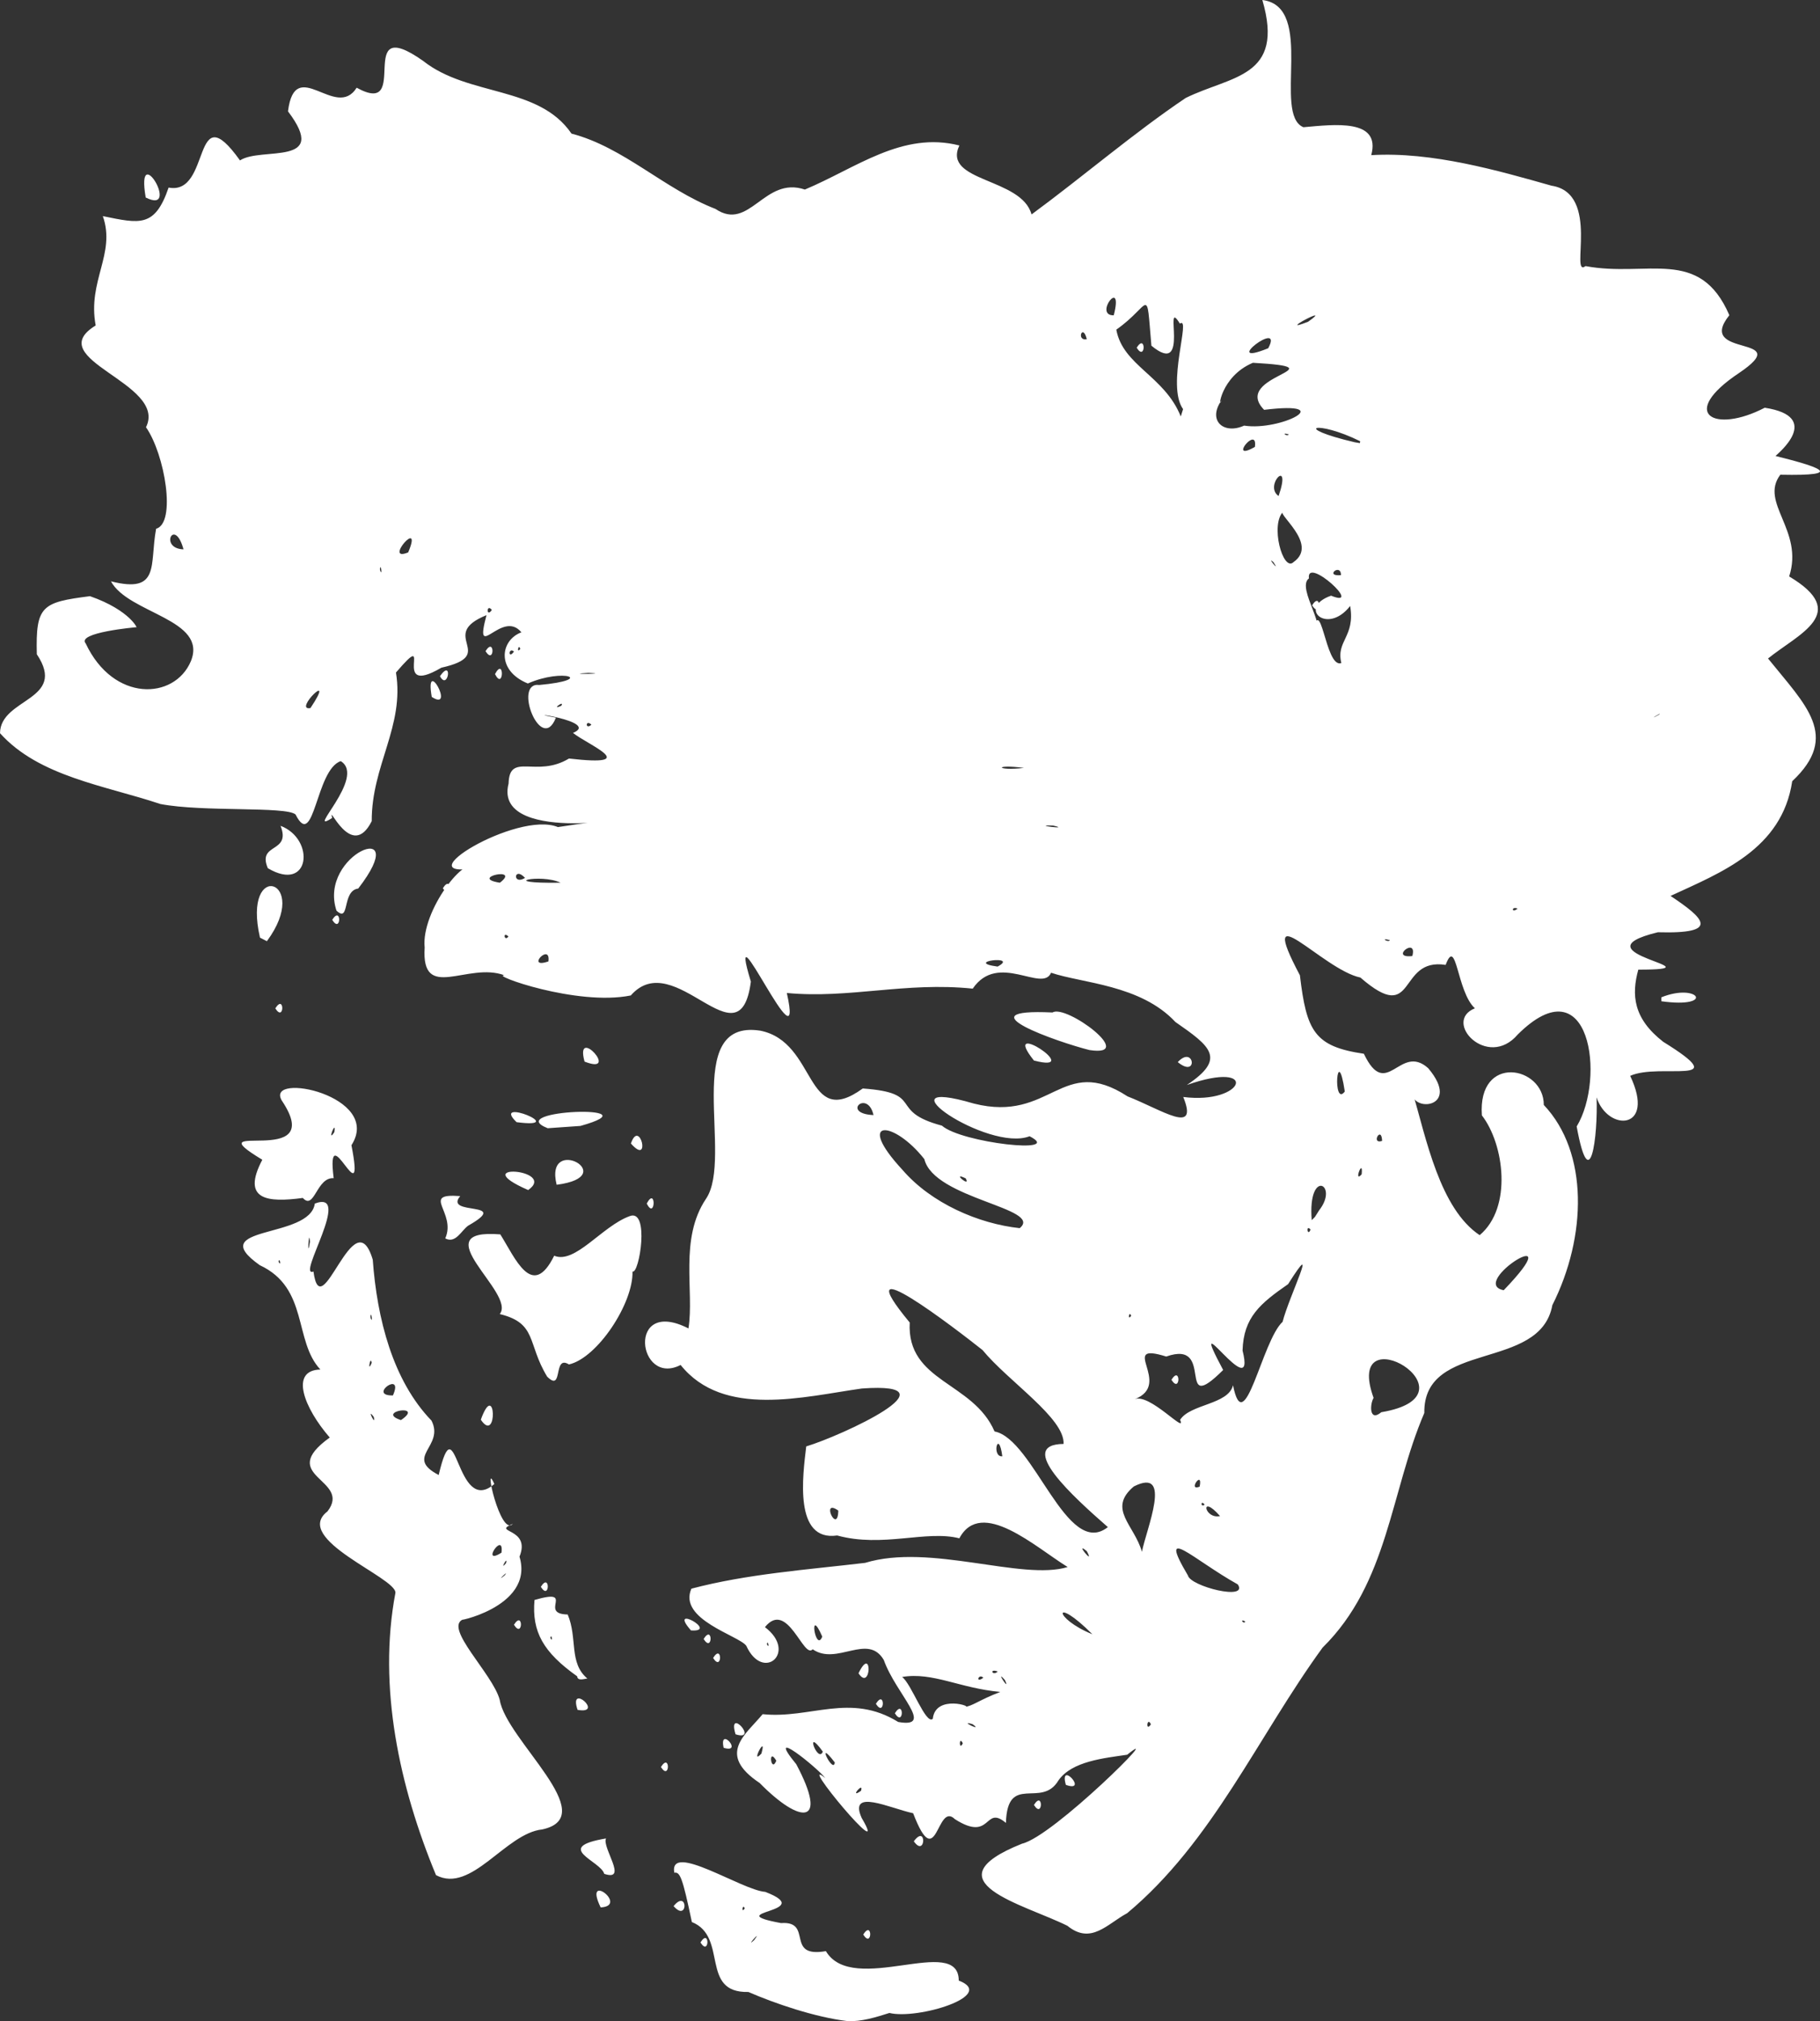 <?xml version="1.0" encoding="UTF-8" standalone="no"?>
<svg
   xmlns:dc="http://purl.org/dc/elements/1.1/"
   xmlns:cc="http://creativecommons.org/ns#"
   xmlns:rdf="http://www.w3.org/1999/02/22-rdf-syntax-ns#"
   xmlns:svg="http://www.w3.org/2000/svg"
   xmlns="http://www.w3.org/2000/svg"
   xmlns:sodipodi="http://sodipodi.sourceforge.net/DTD/sodipodi-0.dtd"
   xmlns:inkscape="http://www.inkscape.org/namespaces/inkscape"
   version="1.1"
   id="svg917"
   width="719.123mm"
   height="798.589mm"
   viewBox="0 0 2717.947 3018.288"
   sodipodi:docname="arthur_schopenhauer.svg"
   inkscape:version="1.0.2 (e86c870879, 2021-01-15)">
  <rect x="0" y="0" width="2717.947" height="3018.288" fill="#333333" stroke="none"/>
  <defs
     id="defs921" />
  <sodipodi:namedview
     pagecolor="#000000"
     bordercolor="#666666"
     borderopacity="1"
     objecttolerance="10"
     gridtolerance="10"
     guidetolerance="10"
     inkscape:pageopacity="0"
     inkscape:pageshadow="2"
     inkscape:window-width="1920"
     inkscape:window-height="1016"
     id="namedview919"
     showgrid="false"
     fit-margin-top="0"
     fit-margin-left="0"
     fit-margin-right="0"
     fit-margin-bottom="0"
     inkscape:zoom="0.18537271"
     inkscape:cx="187.40146"
     inkscape:cy="1682.0727"
     inkscape:window-x="0"
     inkscape:window-y="0"
     inkscape:window-maximized="1"
     inkscape:current-layer="g925"
     units="mm" />
  <g
     inkscape:groupmode="layer"
     inkscape:label="Image"
     id="g925"
     transform="translate(-2.416,-2.549)">
    <path
       id="path1490"
       style="fill:#ffffff;fill-opacity:1;stroke-width:2.36"
       d="m 1267.986,3020.706 c -48.519,-5.767 -109.156,-26.569 -147.958,-43.495 -73.057,1.705 -29.703,-82.486 -84.388,-104.42 -14.036,-66.905 -17.752,-75.157 -26.254,-73.653 -8.152,-46.819 100.847,26.116 135.848,28.599 80.473,31.015 -71.298,28.936 23.566,46.606 48.798,-3.543 5.206,52.695 66.982,41.894 40.246,67.932 198.487,-26.169 198.408,43.932 58.003,22.345 -61.472,58.676 -103.551,48.398 -20.019,6.376 -42.423,13.307 -62.653,12.138 z m -139.274,-120.982 c 13.976,-19.1 -15.372,14.176 0,0 z m -14.161,-47.204 c -2.854,-8.63 -5.822,8.408 0,0 z m -66.086,50.745 c 14.111,-22.539 13.602,21.602 0,0 z m 243.103,-11.801 c 14.111,-22.539 13.603,21.602 0,0 z m 304.793,-13.114 c -64.879,-32.25 -209.046,-66.125 -67.59,-122.608 47.052,-10.903 217.761,-181.707 156.984,-132.829 -34.279,5.127 -82.631,9.582 -102.699,38.429 -25.429,42.841 -76.201,-11.774 -78.418,63.417 -32.838,-27.763 -20.752,29.751 -76.176,-5.592 -27.714,-27.351 -26.425,84.731 -62.38,-8.87 -34.197,-7.258 -97.065,-38.067 -76.873,7.027 45.587,77.543 -99.358,-96.356 -54.285,-59.523 -12.217,-15.827 -92.032,-80.053 -43.408,-20.706 48.987,91.843 6.415,90.213 -54.678,28.019 -64.796,-43.299 -20.796,-72.052 4.505,-102.735 71.51,7.331 130.706,-32.636 202.44,11.634 55.844,9.764 -3.566,-41.771 -21.531,-92.593 -24.057,-40.887 -70.164,9.122 -106.21,-15.978 -13.528,15.56 -37.669,-74.759 -71.287,-33.058 49.273,37.379 -2.894,82.718 -27.842,27.887 -10.559,-15.14 -102.344,-39.282 -81.986,-85.328 83.185,-21.943 170.673,-28.074 259.451,-38.54 97.15,-29.663 234.113,27.122 302.479,6.243 -47.659,-29.282 -129.084,-104.115 -161.785,-42.891 -49.32,-12.656 -114.649,14.427 -182.446,-4.249 -64.933,9.508 -51.409,-89.437 -46.199,-132.998 51.86,-15.556 229.05,-96.895 83.196,-86.503 -86.843,12.181 -206.992,44.608 -270.789,-35.116 -64.398,33.075 -81.149,-102.043 11.711,-54.566 8.88,-55.484 -14.097,-133.49 26.18,-193.545 41.843,-61.34 -37.948,-269.254 80.932,-251.136 85.662,16.857 66.353,149.307 153.192,86.353 94.696,6.869 35.963,33.571 118.2,55.51 29.275,25.807 184.202,43.073 130.925,15.834 -62.528,24.388 -230.708,-92.23 -83.304,-48.826 115.739,29.339 131.22,-74.758 229.609,-10.716 52.44,20.562 106.597,58.679 83.18,0.878 91.651,11.846 115.56,-56.55 5.366,-17.88 59.308,-39.536 35.906,-57.311 -17.111,-94.108 -51.976,-55.711 -139.028,-57.736 -185.647,-73.534 -12.94,30.494 -79.161,-31.858 -116.999,23.752 -100.532,-10.395 -184.329,15.308 -277.625,6.485 28.351,126.914 -93.729,-148.455 -53.692,-17.003 -16.553,127.458 -113.687,-53.991 -179.298,20.684 -80.766,16.413 -212.023,-31.537 -188.491,-30.042 -55.195,-20.721 -124.746,40.705 -119.355,-41.527 -5.678,-54.322 63.05,-143.294 78.214,-119.191 -113.384,20.31 59.7,-85.986 120.778,-60.664 183.894,-28.565 -99.448,35.092 -73.683,-65.012 1.298,-47.683 41.31,-7.751 90.23,-37.364 110.974,12.849 27.84,-20.565 5.966,-38.242 42.221,-17.59 -87.689,-34.104 -25.504,-22.824 -21.928,55.946 -64.857,-53.902 -24.878,-48.758 85.282,-7.883 35.876,-25.55 -17.054,-2.244 -47.44,-19.295 -41.418,-64.556 -9.618,-76.412 -29.253,-35.534 -71.681,47.847 -52.127,-25.625 -74.891,30.333 19.508,59.086 -67.355,78.448 -79.705,46.669 -7.234,-63.487 -67.827,7.209 13.03,80.236 -36.574,138.72 -36.203,221.96 -30.558,60.844 -66.272,-29.991 -59.006,-4.819 -42.123,27.138 51.538,-60.948 12.718,-84.81 -37.517,12.576 -39.485,135.042 -67.495,79.642 -14.318,-12.475 -138.108,-3.372 -201.851,-15.607 -82.509,-27.618 -181.2,-40.821 -239.493,-105.756 0.585,-52.932 101.282,-48.508 54.984,-117.87 -1.809,-72.468 7.503,-77.568 79.392,-86.733 60.756,21.184 72.664,50.444 68.815,46.377 0,0 -89.565,7.832 -75.214,24.232 41.511,88.146 132.361,84.23 156.905,26.864 26.315,-63.291 -93.081,-71.223 -119.191,-119.642 74.221,18.761 57.398,-24.766 67.445,-78.532 30.36,-8.379 13.075,-111.161 -15.111,-151.571 C 253.241,574.184 62.434,539.477 145.316,488.552 c -12.557,-66.527 30.403,-106.85 10.672,-163.263 55.331,11.299 77.63,17.444 98.236,-42.618 64.346,12.279 34.513,-141.478 106.588,-40.559 31.536,-20.876 134.569,9.908 71.68,-73.294 10.647,-84.861 71.519,14.274 102.541,-35.276 83.827,46.075 -5.666,-113.998 99.322,-40.009 67.589,53.59 172.288,36.515 221.508,108.545 78.127,20.343 138.703,82.975 214.998,112.449 51.041,34.545 72.674,-49.491 133.522,-28.903 76.667,-32.109 145.414,-87.529 230.722,-65.832 -25.837,54.766 92.933,47.81 107.785,103.007 78.274,-57.666 152.755,-121.808 230.164,-173.916 67.957,-33.558 148.46,-30.114 114.515,-146.334 79.846,9.916 14.92,170.637 61.323,189.998 46.158,-4.061 116.052,-13.134 101.302,41.709 90.895,-5.52 190.197,23.262 269.253,45.619 73.726,11.29 26.521,138.251 50.745,120.048 92.252,17.341 170.423,-29.551 214.78,73.351 -52.251,65.105 101.432,27.574 14.489,86.294 -91.788,61.319 -36.644,90.943 38.358,51.872 87.549,13.451 19.322,68.779 16.082,72.033 63.142,15.738 107.751,30.096 7.189,28.005 -31.623,41.894 35.558,82.895 13.222,151.918 91.889,54.697 14.486,85.353 -31.571,122.507 56.317,69.934 108.125,115.691 36.117,183.264 -15.255,101.797 -106.592,136.475 -181.698,171.297 50.479,33.625 75.256,56.946 -18.93,54.252 -129.261,31.428 99.768,55.804 -29.223,55.829 -10.336,37.498 -7.785,72.762 37.203,107.763 109.811,68 -5.697,30.863 -49.325,50.868 38.881,81.777 -33.537,83.703 -50.17,32.136 2.145,58.204 -9.922,151.892 -29.744,43.456 43.737,-72.151 19.952,-244.543 -87.905,-137.453 -45.225,53.226 -113.172,-19.359 -64.088,-39.032 -27.238,-24.846 -27.258,-108.916 -43.664,-64.818 -73.122,-11.579 -42.473,92.582 -127.345,18.87 -55.989,-11.446 -157.742,-130.712 -90.309,-3.32 9.874,83.405 21.56,106.274 95.513,117.158 34.024,71.394 53.582,-16.573 96.058,21.537 51.126,60.607 -27.348,66.651 -23.595,34.573 20.716,71.203 41.082,175.096 100.447,214.78 49.096,-41.068 36.675,-135.811 3.334,-178.869 -6.599,-92.397 92.713,-73.931 92.457,-15.583 67.089,70.812 64.366,196.655 12.757,298.996 -18.149,99.506 -192.854,51.39 -191.195,160.982 -50.751,118.086 -53.584,253.474 -151.878,350.366 -96.505,132.432 -164.169,290.135 -291.827,396.585 -29.971,16.161 -54.067,47.625 -89.365,18.809 z m -308.147,-201.516 c 4.938,-15.347 -18.787,13.188 0,0 z m -126.459,-44.995 c -12.782,-21.455 -7.968,19.784 0,0 z m 87.328,2.632 c -30.024,-39.248 -1.895,18.516 0,0 z m -109.594,-13.253 c 9.063,-32.129 -17.735,19.147 0,0 z m 91.708,-2.941 c -28.462,-39.64 -7.224,18.724 0,0 z m 209.064,-12.4 c -5.852,-12.436 -5.852,12.436 0,0 z m 14.534,-28.564 c -22.961,-6.893 17.698,12.761 0,0 z m 266.333,0.241 c -5.612,-12.744 -8.273,12.491 0,0 z m -325.711,-8.261 c 4.022,-37.584 63.269,-17.305 47.409,-17.712 11.775,-1.062 22.066,-10.533 53.45,-22.448 -60.766,-5.465 -100.598,-30.019 -146.672,-22.322 13.955,10.123 35.463,72.091 45.813,62.482 z m 107.758,-57.807 c -16.503,-18.898 9.271,20.228 0,0 z m -32.231,-3.559 c -7.391,-7.074 -12.281,9.305 0,0 z m 21.456,-9.259 c -13.277,-4.993 -7.762,7.52 0,0 z m -343.195,-43.109 c -4.543,1.024 3.381,10.346 0,0 z m 81.169,-8.998 c -20.95,-48.272 -10.061,25.273 0,0 z m 403.425,-3.509 c -59.095,-59.286 -59.29,-24.016 0,0 z m 228.302,-19.16 c -9.346,-4.96 -2.206,5.319 0,0 z m -11.205,-55.305 c -66.581,-37.044 -121.17,-92.409 -74.483,-13.374 3.705,16.402 91.044,38.285 74.483,13.374 z m -225.481,-49.616 c -20.157,-16.864 13.269,23.983 0,0 z m 82.318,0.944 c 6.547,-34.053 46.745,-127.379 -12.142,-97.581 -39.877,33.697 0.91,57.5 12.142,97.581 z m -50.871,-36.895 c -52.141,-45.647 -137.986,-123.418 -66.136,-124.219 2.109,-38.225 -82.567,-93.407 -121.035,-140.184 -38.715,-30.786 -208.048,-161.03 -108.729,-41.12 -4.611,89.171 94.489,88.079 126.687,162.691 58.969,11.264 107.83,191.265 169.213,142.832 z m -402.56,-24.688 c -27.125,-19.144 -0.764,37.084 0,0 z m 570.143,8.261 c -30.591,-34.762 -23.777,5.037 0,0 z m -23.068,-16.972 c -5.509,-8.107 -6.798,4.498 0,0 z m -7.427,-27.018 c 5.223,-26.378 -18.708,7.782 0,0 z m -294.682,-45.324 c -5.731,-42.733 -16.708,1.619 0,0 z m 265.478,-54.416 c 14.864,-23.756 72.001,-22.597 79.031,-51.652 16.797,84.068 43.183,-66.485 74.023,-94.741 9.651,-38.054 56.884,-133.173 8.198,-56.24 -41.348,28.701 -66.555,49.353 -67.975,99.129 21.886,86.706 -88.311,-81.982 -28.977,29.061 -72.572,72.064 -9.991,-46.617 -84.997,-20.112 -73.5,-22.913 11.13,40.959 -47.304,63.841 22.29,-9.921 78.408,53.571 68.001,30.713 z m -12.934,-59.839 c 14.111,-22.539 13.603,21.602 0,0 z m 313.442,48.42 c 153,-25.777 -58.318,-150.88 -11.542,-21.364 -5.619,9.168 -6.942,36.671 11.542,21.364 z m -373.628,-144.009 c -2.854,-8.63 -5.821,8.408 0,0 z m 556.423,-38.173 c 105.148,-109.458 -54.943,-10.489 0,0 z m -288.538,-90.599 c -7.332,-8.559 -4.479,11.885 0,0 z m -434.281,-2.085 c 36.377,-29.735 -128.013,-43.546 -142.441,-103.118 -46.43,-58.832 -104.249,-61.208 -32.722,15.986 43.072,50.074 113.934,80.631 175.164,87.132 z m 447.175,-26.688 c 30.332,-38.59 -17.37,-63.654 -11.101,14.751 l 4.758,-4.721 z m -527.739,-47.577 c -22.958,-11.339 8.166,14.972 0,0 z m 591.226,-6.119 c 2.733,-26.619 -12.842,14.542 0,0 z m 30.533,-49.875 c -0.788,-23.909 -17.533,5.586 0,0 z m -759.531,-38.586 c -8.887,-39.185 -49.234,-2.235 0,0 z m 703.814,-35.187 c -11.565,-76.83 -18.604,24.674 0,0 z m -518.521,-186.565 c 33.457,-17.754 -52.299,-7.128 0,0 z m -670.776,-7.71 c 3.733,-29.275 -35.38,12.083 0,0 z m 1290.142,-8.041 c 8.114,-30.035 -35.359,4.041 0,0 z m -33.395,-23.718 c -15.729,-4.305 -2.838,4.289 0,0 z m -1316.46,-5.532 c -9.073,-8.462 -6.049,8.742 0,0 z m 1507.003,-41.556 c -9.46,-4.19 -9.215,7.696 0,0 z M 748.913,1320.734 c 32.374,-24.607 -47.261,-7.394 0,0 z m 90.682,-0.016 c -29.622,-14.175 -98.861,1.514 0,0 z m -53.115,-7.14 c -16.748,-18.358 -19.248,11.717 0,0 z m 788.584,-78.176 c -35.652,-1.287 29.401,6.555 0,0 z m -43.477,-86.116 c -46.507,-6.037 -41.503,4.937 0,0 z m -645.977,-64.575 c -9.212,-8.622 -9.212,8.622 0,0 z m 1594.332,-14.914 c 7.443,-5.914 -20.774,11.414 0,0 z m -2013.904,-9.871 c 40.399,-60.717 -27.049,4.94 0,0 z m 374.728,-3.538 c 5.396,-9.316 -17.247,7.902 0,0 z m 40.393,-49.083 c -42.312,2.522 37.172,1.642 0,0 z M 2005.536,992.663 c -8.201,-33.271 20.978,-38.921 13.181,-85.211 -34.498,44.286 -79.269,2.491 -28.523,-15.351 49.884,20.262 -37.533,-60.103 -33.043,-25.831 -20.025,14.666 33.685,80.949 4.72,86.269 12.889,-74.585 19.227,49.648 43.664,40.124 z m -43.664,-86.148 c 14.111,-22.539 13.602,21.602 0,0 z M 769.959,975.501 c -8.325,-7.273 -8.885,12.727 0,0 z m 9.441,-4.081 c -2.854,-8.629 -5.821,8.408 0,0 z m -42.484,-58.022 c -8.246,-10.505 -8.369,12.601 0,0 z m 1268.065,-51.959 c 0.071,-18.744 -25.607,2.41 0,0 z M 570.975,849.324 c -3.914,3.021 3.494,15.556 0,0 z m 1333.245,-7.182 c -11.972,-10.732 11.595,17.647 0,0 z m 29.991,-0.257 c 38.948,-27.377 -29.302,-74.637 -14.898,-75.804 -20.726,18.594 -1.097,91.584 14.898,75.804 z M 611.997,827.447 c 23.03,-54.52 -38.339,15.919 0,0 z M 276.485,822.892 c -13.541,-49.102 -36.999,-1.07 0,0 z m 1635.334,-79.587 c 20.432,-59.257 -22.662,-15.796 0,0 z m -35.375,-73.403 c 4.785,-33.809 -41.694,23.955 0,0 z m 157.247,-8.438 c -64.927,-32.226 -104.493,-21.056 -8.093,1.528 l 7.597,1.278 z m -106.632,-10.237 c -12.998,-3.831 -2.359,4.131 0,0 z m -66.676,-13.116 c 53.936,8.586 142.524,-37.289 29.86,-23.551 -51.013,-52.059 119.56,-62.495 -16.814,-70.236 -48.815,20.556 -52.269,72.379 -47.099,56.414 -20.916,30.335 3.877,51.119 34.053,37.373 z m -91.189,-24.594 c -25.666,-35.785 12.687,-139.942 -4.783,-127.713 -26.225,-42.644 17.05,82.15 -42.517,32.99 -8.125,-93.131 0.022,-60.604 -52.411,-23.999 9.766,53.908 71.79,68.703 96.265,129.672 z m -69.306,-91.719 c 14.111,-22.539 13.602,21.602 0,0 z m 196.488,0.786 c 24.298,-45.752 -74.283,30.146 0,0 z m -270.988,-13.522 c -6.017,-24.784 -16.216,3.233 0,0 z m 330.501,-26.049 c 40.962,-28.945 -51.572,20.144 0,0 z m -290.225,-9.6 c 15.282,-59.223 -31.001,0.589 -2e-4,0 z M 1008.341,2848.98 c 21.507,-26.485 21.942,25.252 0,0 z m -108.911,1.961 c -26.706,-55.155 42.716,-2.256 0,0 z m -245.883,-48.197 c -54.367,-131.146 -87.302,-280.874 -60.605,-421.632 1.25,-22.867 -155.064,-80.288 -101.453,-121.583 37.228,-48.321 -77.963,-51.822 3.368,-110.293 -38.098,-43.762 -60.499,-100.451 -14.021,-101.548 -40.116,-42.909 -17.116,-121.682 -90.434,-155.78 -85.03,-60.144 74.904,-38.366 82.166,-92.066 57.686,-21.607 -28.372,111.864 -2.023,101.507 11.533,85.893 60.714,-110.994 88.533,-17.702 6.392,87.933 29.833,180.392 87.721,240.331 19.954,38.975 -41.415,53.975 10.729,81.214 26.569,-112.388 24.922,63.625 83.108,13.46 -17.215,-39.699 9.041,79.929 27.717,59.469 -33.043,13.591 27.663,5.314 9.866,49.033 23.278,77.487 -105.621,99.33 -83.788,93.444 -30.759,11.897 43.918,81.325 54.285,120.447 9.564,59.843 153.596,173.866 63.466,193.45 -54.767,5.603 -105.717,96.387 -158.634,68.248 z m 102.552,-447.641 c 8.812,-10.777 -15.896,12.823 0,0 z m 2.059,-18.292 c 3.395,-12.74 -10.714,13.141 0,0 z m -6.816,-15.646 c 4.176,-33.693 -32.333,20.688 0,0 z M 601.202,2123.211 c 36.848,-25.057 -39.356,-12.834 0,0 z m -40.62,-4.721 c -11.733,-16.033 3.982,16.326 0,0 z m 28.626,-32.116 c 17.15,-38.592 -38.869,0.873 0,0 z m -31.706,-48.722 c -1.823,-12.362 -6.902,17.259 0,0 z m -0.689,-71.942 c -3.914,3.022 3.494,15.556 0,0 z m -136.916,-81.325 c -4.543,1.024 3.381,10.345 0,0 z m 45.357,-27.29 c -1.498,-23.837 -4.471,30.564 0,0 z m 439.504,943.715 c -5.131,-19.442 -77.524,-39.373 2.684,-52.868 -6.539,13.167 33.763,64.974 -2.684,52.868 z m 462.337,-48.6 c 19.663,-26.729 17.677,25.32 0,0 z m 179.377,-54.285 c 14.111,-22.539 13.602,21.602 0,0 z m 47.677,-29.975 c -10.654,-37.994 34.777,12.36 0,0 z m -604.69,-26.671 c 14.111,-22.539 13.602,21.602 0,0 z m 93.622,-28.716 c -7.284,-33.471 30.257,9.21 0,0 z m 17.78,-20.141 c -12.787,-42.56 35.884,11.43 0,0 z m 237.911,-31.391 c 14.111,-22.539 13.602,21.601 0,0 z m -473.815,-5.104 c -14.076,-41.738 40.983,7.232 0,0 z m 445.492,-9.058 c 14.111,-22.539 13.602,21.601 0,0 z m -446.082,-41.009 c -50.395,-35.824 -67.94,-66.335 -63.727,-114.035 63.121,-18.292 4.825,20.89 49.565,21.692 15.029,35.638 1.39,72.286 29.405,95.673 -4.074,0.138 -14.644,4.324 -15.242,-3.33 z m -38.512,-59.743 c -4.543,1.024 3.381,10.346 0,0 z m 458.632,55.2 c 21.146,-43.888 19.026,28.744 0,0 z m -217.141,-22.894 c 14.111,-22.539 13.602,21.602 0,0 z m -14.161,-28.323 c 14.111,-22.539 13.602,21.602 0,0 z m -18.882,-12.822 c -35.897,-40.788 42.944,2.934 0,0 z m -264.345,-8.42 c 14.111,-22.539 13.602,21.602 0,0 z m 40.124,-56.645 c 14.111,-22.539 13.602,21.602 0,0 z m -89.61,-249.594 c 22.365,-62.334 25.544,37.843 0,0 z m 99.051,-64.316 c -30.155,-49.623 -14.552,-79.744 -70.807,-93.422 25.34,-30.975 -117.015,-128.557 0.853,-118.998 22.311,35.418 47.614,98.483 80.455,31.863 31.128,13.1 71.297,-43.985 112.483,-59.005 30.702,-12.382 14.582,86.98 4.468,82.608 1.311,47.449 -52.356,129.065 -94.904,138.761 -24.359,-15.177 -7.949,42.674 -32.548,18.195 z M 667.348,1851.881 c 17.23,-39.014 -38.006,-67.846 22.363,-63.163 -25.559,30.103 78.526,6.267 11.801,44.185 -10.059,7.119 -18.599,27.252 -34.164,18.978 z m 300.869,-52.021 c 14.369,-26.792 13.068,25.673 0,0 z m -513.593,-8.395 c -51.952,6.998 -92.448,3.644 -60.473,-57.025 -105.675,-63.915 99.867,16.816 28.97,-88.585 -24.983,-43.348 151.434,-7.106 104.135,66.874 21.808,112.838 -38.899,-49.933 -26.546,49.232 -25.718,-1.767 -28.633,48.675 -46.086,29.504 z m 47.08,-98.303 c 3.273,-21.402 -11.768,18.05 0,0 z m 289.496,86.528 c -95.123,-41.545 44.558,-31.441 0,0 z m 42.496,-7.902 c -18.949,-76.657 98.389,-12.683 0,0 z m 110.918,-61.617 c 13.156,-38.629 30.707,34.996 0,0 z M 820.373,1687.354 c -70.087,-27.653 165.312,-35.973 48.89,-3.433 z m -46.537,-9.046 c -39.671,-38.653 81.921,10.689 0,0 z m 987.417,-89.689 c 24.648,-26.448 31.011,25.322 0,0 z m -885.899,-0.776 c -15.149,-55.557 54.551,21.352 0,0 z m 671.118,-1.584 c -52.787,-66.129 78.84,20.365 0,0 z m 83.047,-15.62 c -47.002,-11.683 -192.074,-62.558 -55.273,-56.116 20.049,-12.792 127.498,67.076 55.273,56.116 z M 413.565,1508.372 c 14.111,-22.539 13.602,21.602 0,0 z m 2069.917,-16.522 c 55.654,-22.39 81.071,17.094 0,5.901 z M 390.672,1402.752 c -27.408,-118.921 78.057,-86.48 10.323,5.311 z m 107.861,-26.552 c 14.111,-22.539 13.602,21.602 0,0 z m 6.376,-13.768 c -28.09,-84.683 116.096,-141.241 32.462,-32.994 -24.85,3.32 -11.952,52.189 -32.462,32.994 z m 158.84,-33.437 c 14.111,-22.539 13.602,21.602 0,0 z M 402.354,1299.039 c -16.203,-38.453 35.301,-21.757 19.047,-63.273 52.213,19.789 44.36,100.792 -19.047,63.273 z m 244.815,-255.785 c -10.894,-63.101 35.942,23.353 0,0 z m 12.276,-30.946 c 19.488,-27.819 12.169,22.752 0,0 z m 82.191,-3.124 c 14.369,-26.792 13.068,25.673 0,0 z m -14.161,-34.223 c 14.111,-22.539 13.602,21.602 0,0 z M 220.026,297.503 c -15.388,-89.375 53.903,26.934 0,0 z"
       sodipodi:nodetypes="cccccccccccccccccccccccccccccccccccccccccccccccccccccccccccccccccccccccccccccccccscccccccccccccccccccccccccccccccccccccccccccccccccccccccccccccccccccccccccccccccccccccccccccccccccccccccccccccccccccccccccccccccccccccccccccccccccccccccccccccccccccccccccccccccccccccccccccccccccccccccccccccccccccccccccccccccccccccccccccccccssscccccccccccccccccccccccccccccccccccccccccccccccccccccccccccccccccccccccccccccccccccccccccccccccccccccccccccccccccccccccccccccccccccccccccccccccccccccccccc" />
  </g>
</svg>
